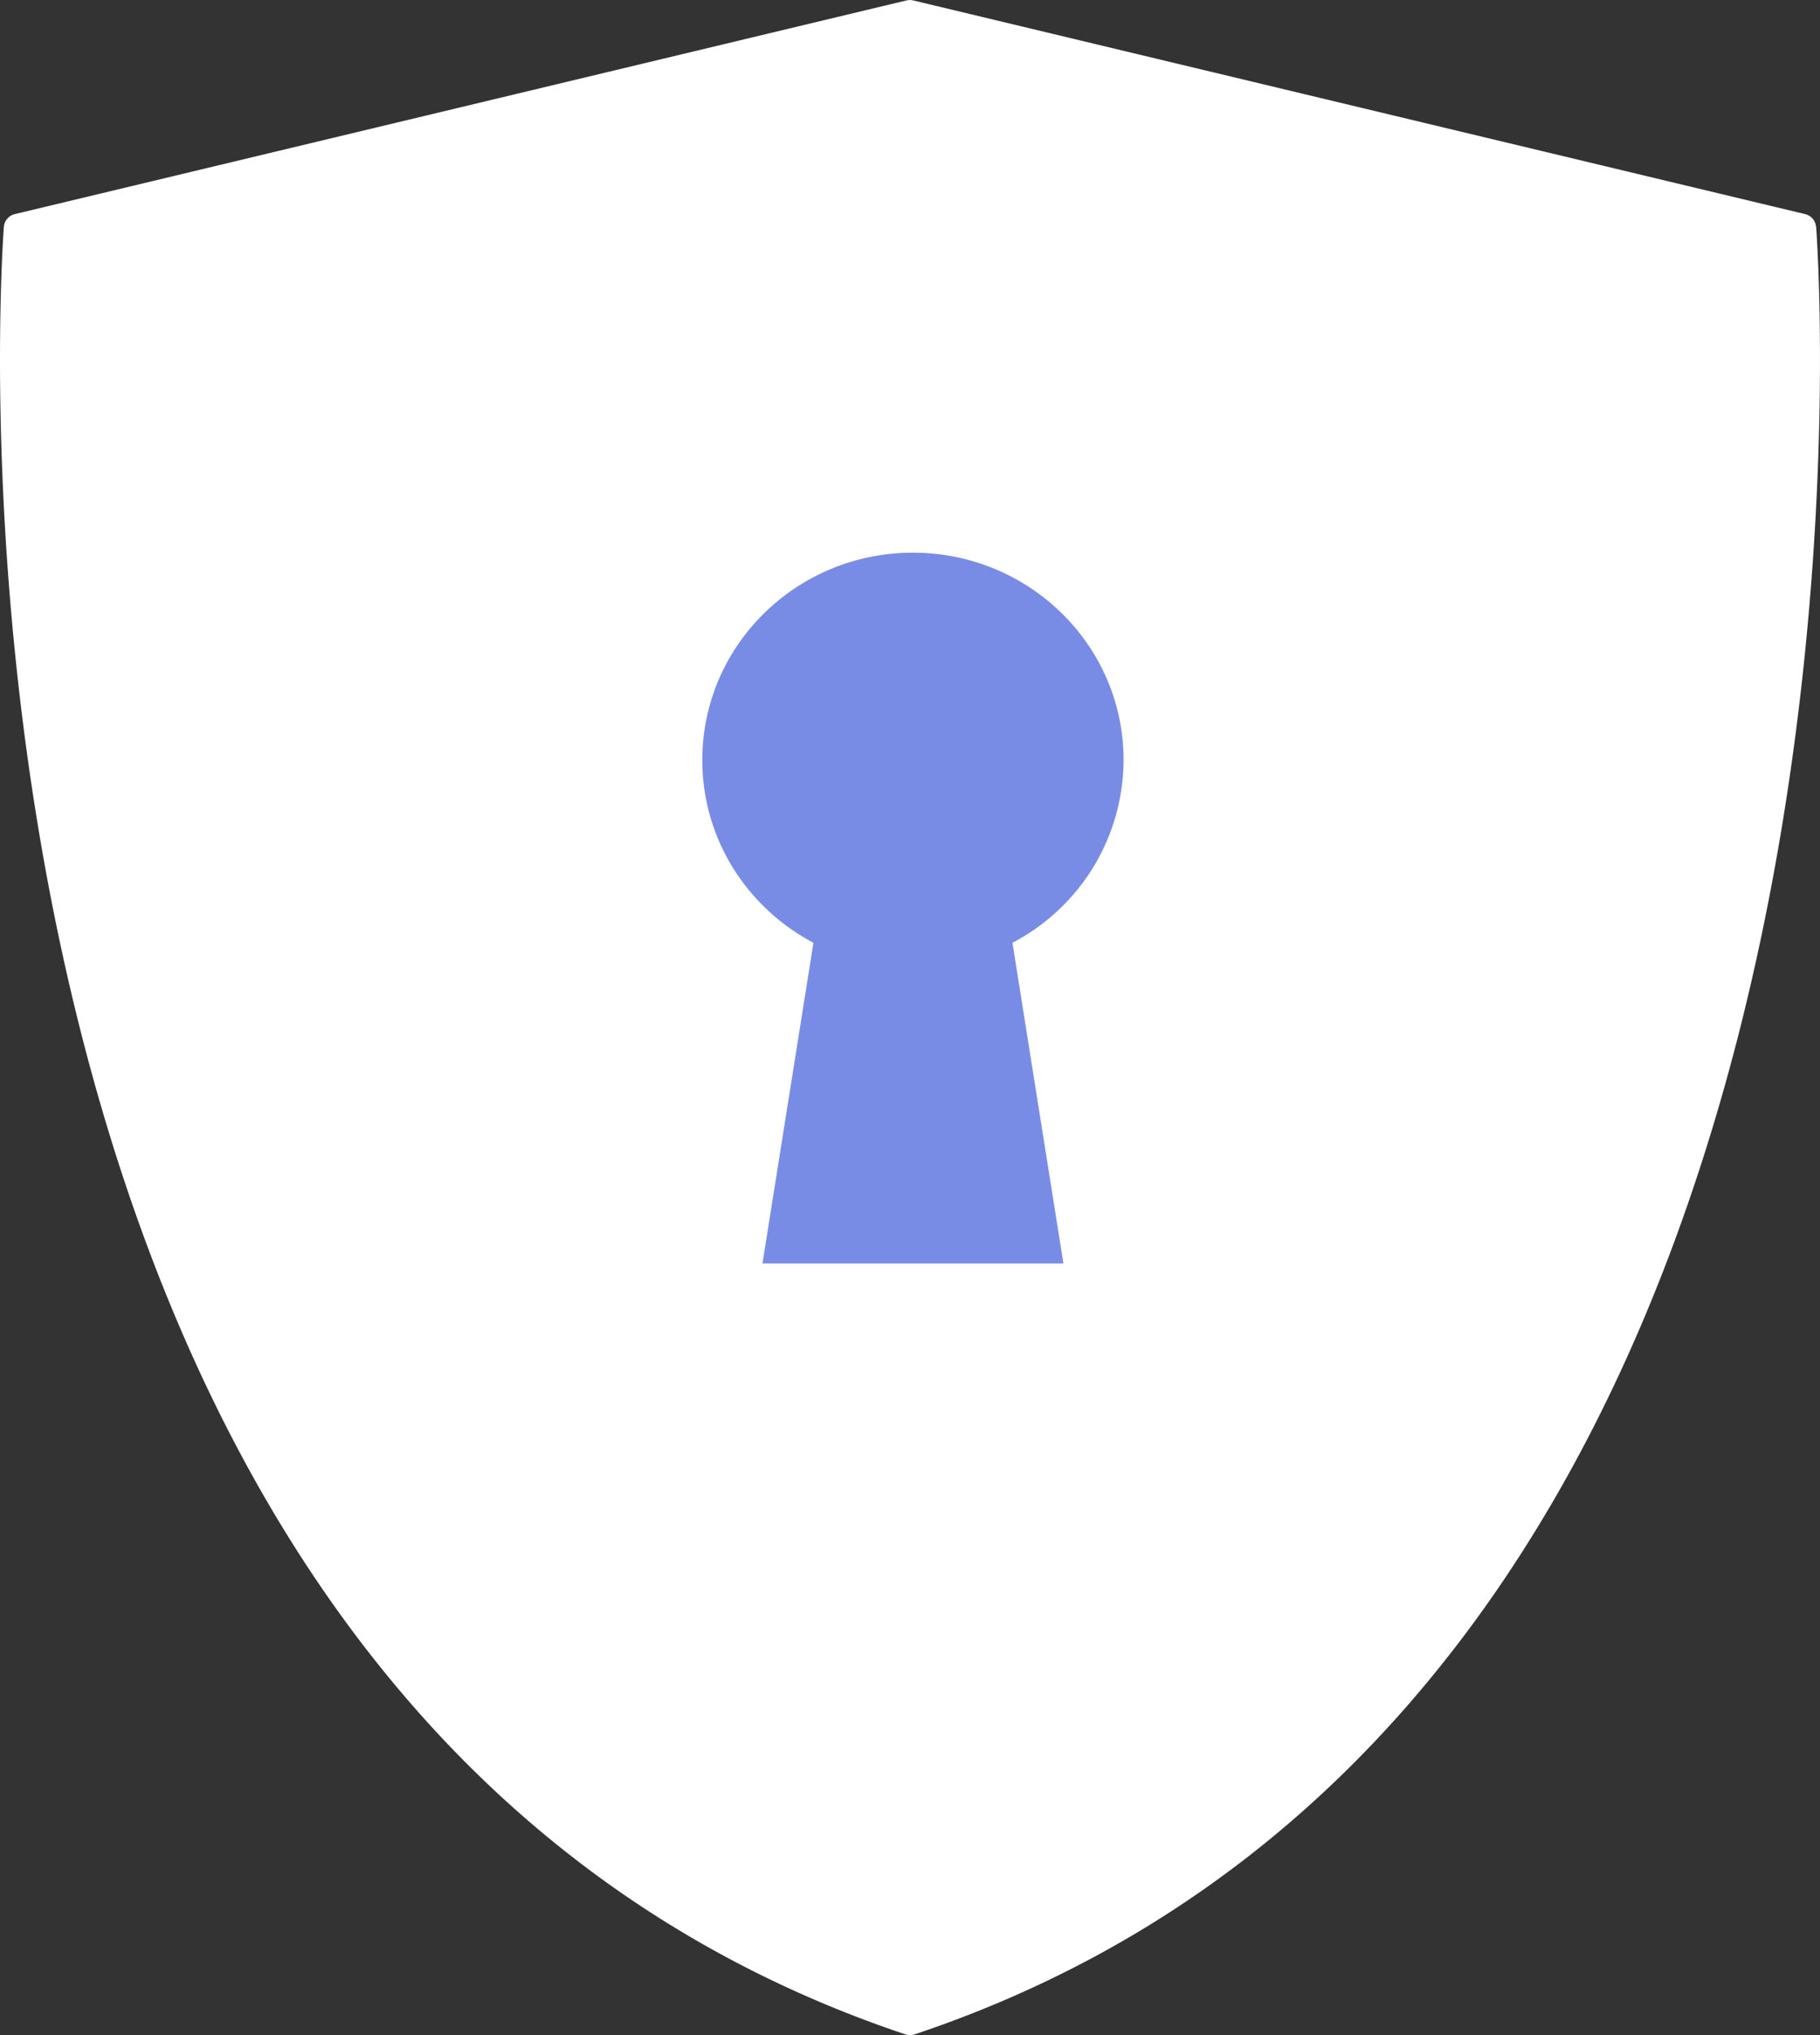 <svg width="17" height="19" xmlns="http://www.w3.org/2000/svg">
  <rect width="100%" height="100%" fill="#333333" stroke="none"/>
  <path fill="#fff" fill-rule="evenodd" d="M16.963 2.118a.133.133 0 0 0-.102-.119L8.53.004a.142.142 0 0 0-.063 0L.138 1.999a.134.134 0 0 0-.102.119c-.01.136-1.021 13.713 8.42 16.875a.137.137 0 0 0 .088 0c9.441-3.162 8.43-16.739 8.42-16.875z"/>
  <path fill="#798CE5" transform="translate(6.56 5.16)" fill-rule="evenodd" d="M2.897 3.642a1.932 1.932 0 0 0 1.038-1.706C3.935.866 3.054 0 1.967 0S0 .867 0 1.936c0 .738.42 1.38 1.038 1.706L.562 6.636h2.811l-.476-2.994z"/>
</svg>
